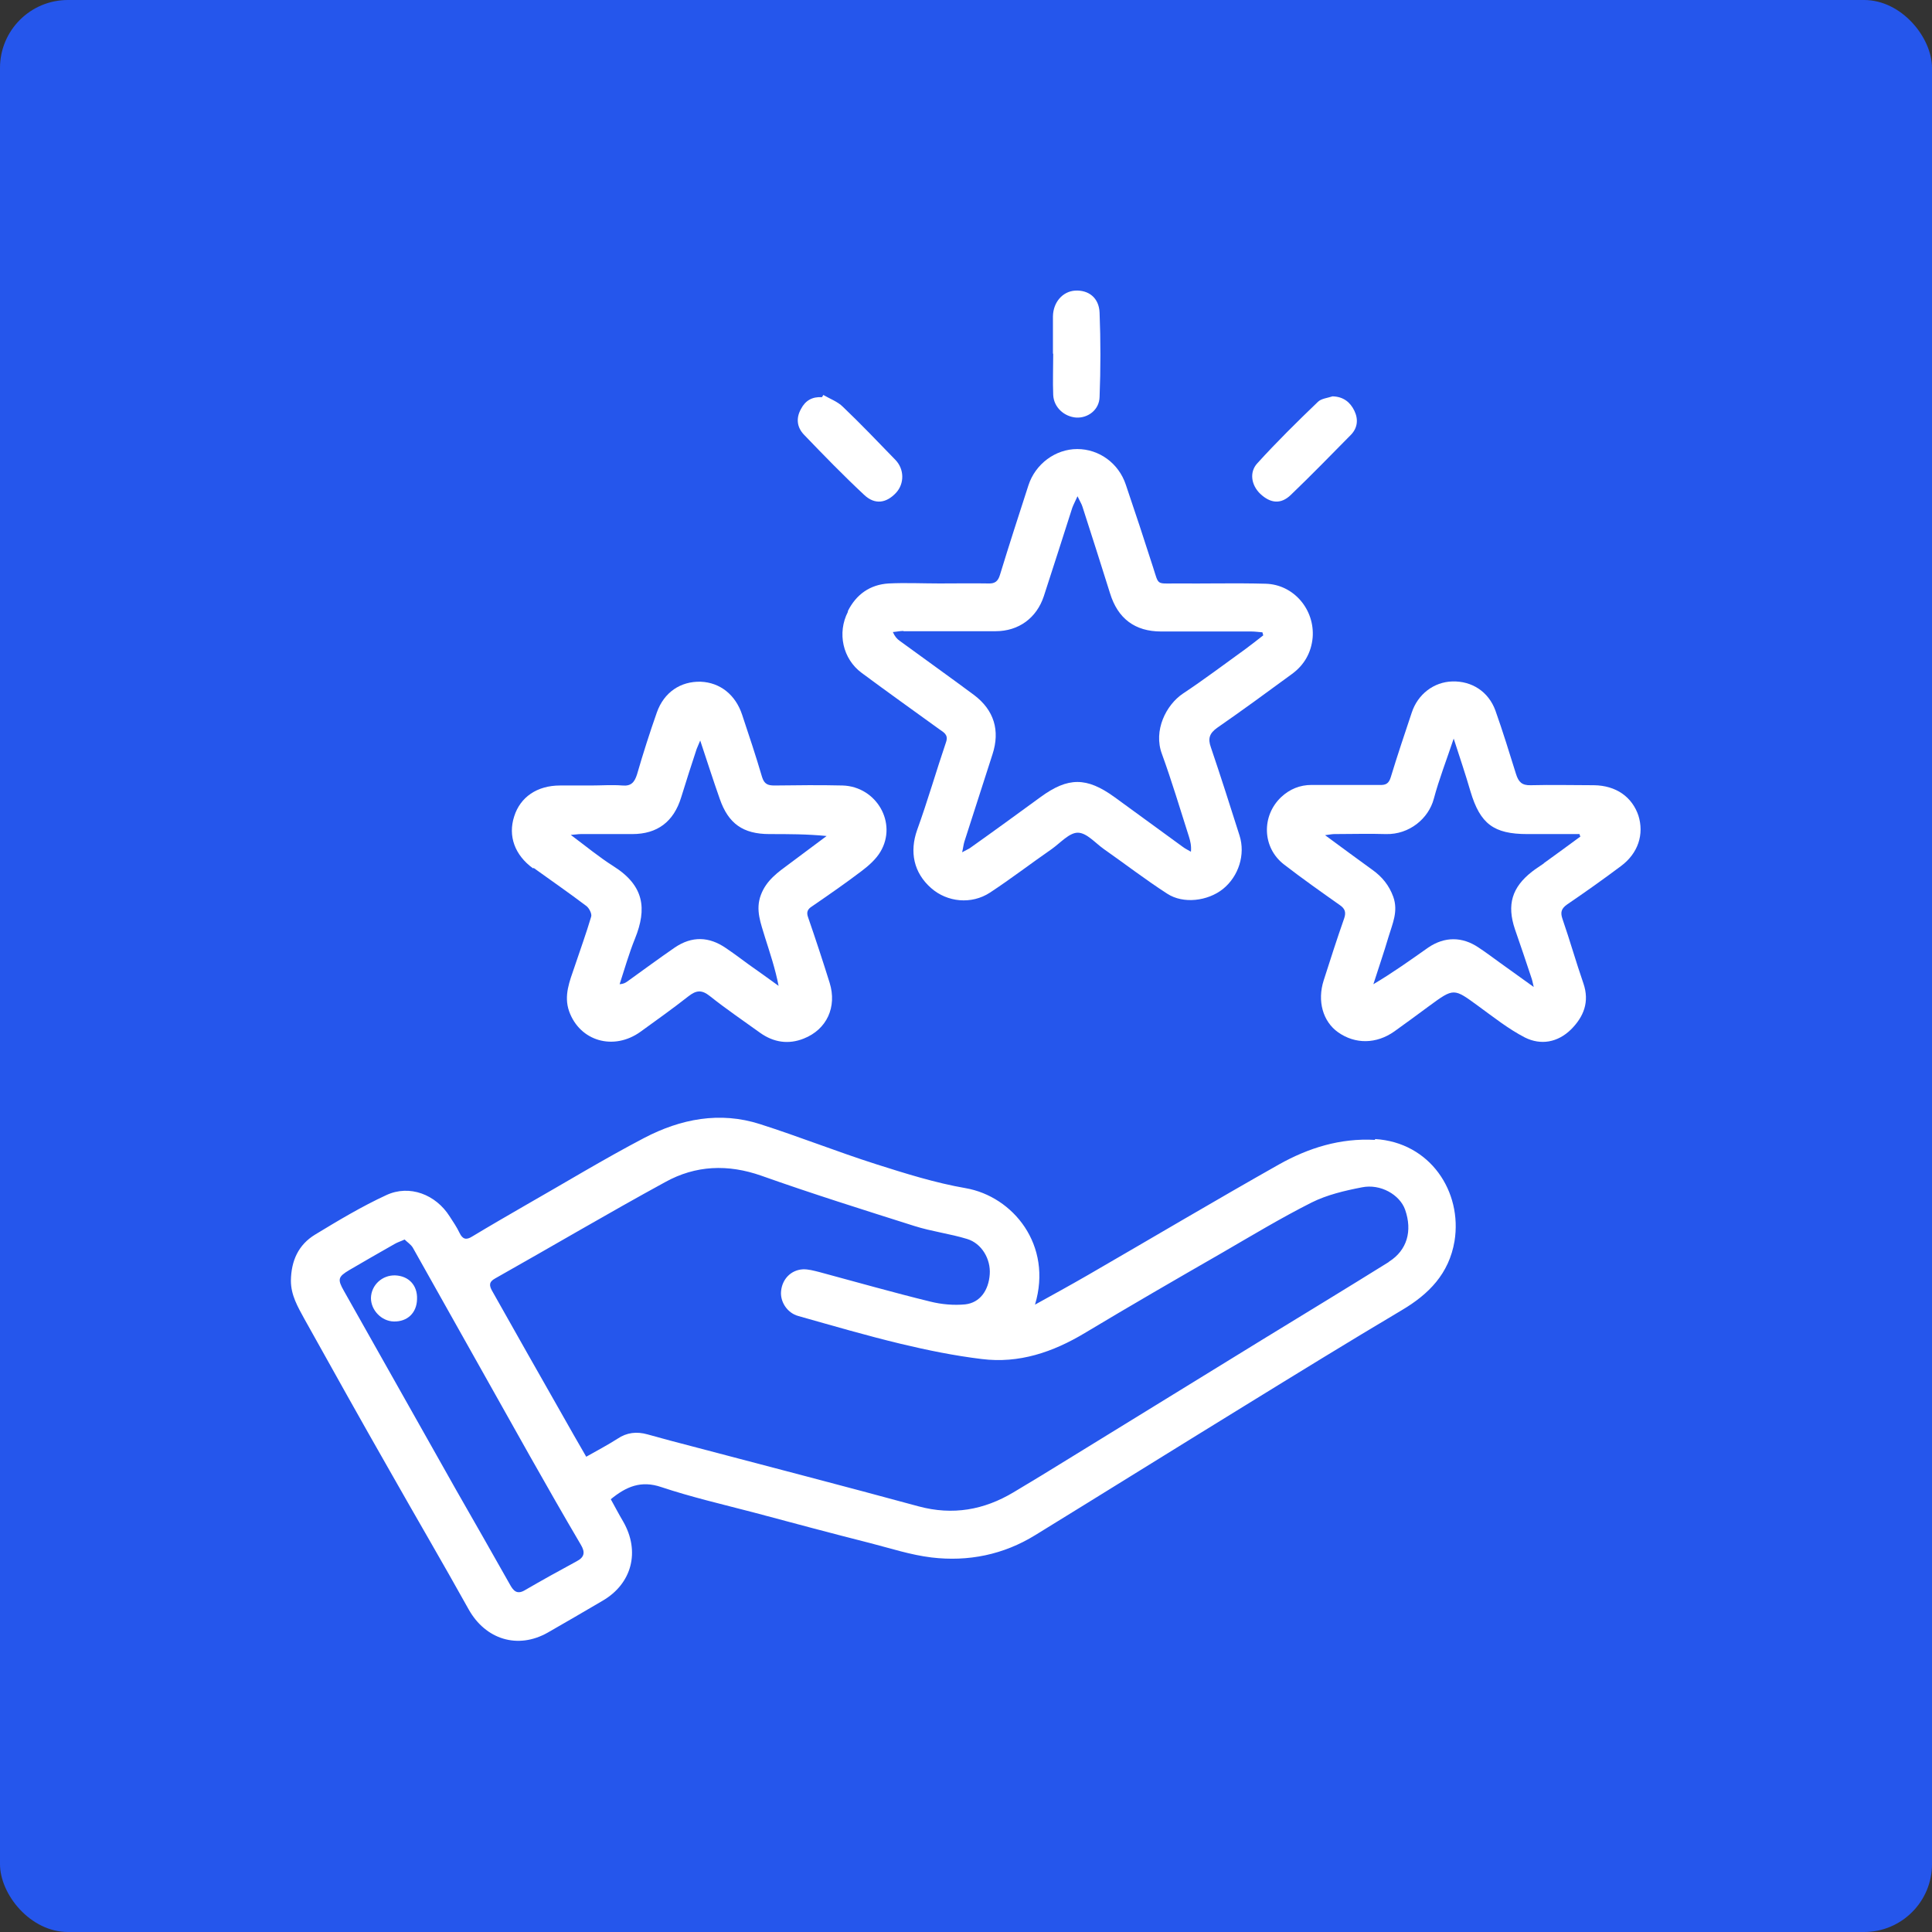 <?xml version="1.0" encoding="UTF-8"?>
<svg xmlns="http://www.w3.org/2000/svg" version="1.1" viewBox="0 0 70 70">
  <rect x="0" y="0" width="70" height="70" fill="#333333" stroke="none"/>
  <defs>
    <style>
      .cls-1 {
        fill: #fff;
      }

      .cls-2 {
        fill: #2556ec;
      }
    </style>
  </defs>
  <!-- Generator: Adobe Illustrator 28.6.0, SVG Export Plug-In . SVG Version: 1.2.0 Build 709)  -->
  <g>
    <g id="Layer_1">
      <rect class="cls-2" width="70" height="70" rx="2.46" ry="2.46"/>
      <g>
        <path class="cls-1" d="M49.82,41.3c-1.26-.07-2.41.29-3.48.89-2.32,1.31-4.61,2.67-6.91,4-.64.37-1.28.72-1.93,1.08.65-2.16-.8-3.92-2.51-4.22-1.1-.19-2.18-.53-3.25-.87-1.41-.45-2.79-1-4.2-1.45-1.46-.47-2.88-.19-4.2.5-1.47.77-2.88,1.63-4.32,2.45-.64.37-1.28.74-1.91,1.12-.22.14-.35.1-.46-.13-.1-.21-.23-.4-.36-.6-.5-.79-1.45-1.16-2.29-.77-.89.41-1.74.92-2.58,1.43-.61.37-.87.95-.88,1.67,0,.53.25.95.49,1.39,1.02,1.83,2.04,3.66,3.08,5.48.95,1.68,1.93,3.35,2.87,5.04.61,1.09,1.78,1.46,2.87.84.66-.38,1.32-.76,1.98-1.15,1.07-.62,1.37-1.79.75-2.87-.16-.27-.3-.54-.45-.81.56-.46,1.1-.69,1.83-.44,1.08.36,2.2.62,3.31.91,1.42.38,2.84.76,4.26,1.12.74.19,1.47.43,2.22.52,1.33.16,2.61-.1,3.76-.81,2.52-1.55,5.04-3.12,7.56-4.67,1.9-1.17,3.8-2.34,5.72-3.48.98-.58,1.71-1.32,1.91-2.5.29-1.79-.88-3.58-2.88-3.7ZM20.89,56.57c-.63.34-1.26.69-1.88,1.05-.29.17-.42,0-.54-.22-.64-1.14-1.29-2.27-1.94-3.41-1.36-2.41-2.72-4.82-4.07-7.22-.24-.42-.21-.51.19-.75.55-.32,1.1-.64,1.65-.95.1-.06.21-.09.36-.16.1.1.23.18.3.3,1.41,2.51,2.82,5.02,4.23,7.53.61,1.08,1.22,2.15,1.85,3.22.17.28.14.46-.15.61ZM50.31,45.73c-1.51.94-3.04,1.87-4.56,2.8-2.35,1.44-4.69,2.89-7.04,4.33-.66.41-1.32.81-1.99,1.21-1.07.64-2.2.84-3.43.51-2.72-.74-5.46-1.45-8.19-2.17-.55-.14-1.1-.29-1.64-.44-.39-.11-.75-.07-1.09.16-.36.23-.74.43-1.13.65-.31-.53-.59-1.03-.88-1.54-.85-1.49-1.69-2.98-2.53-4.47-.1-.18-.13-.32.11-.45,2.06-1.16,4.09-2.36,6.16-3.49,1.1-.61,2.27-.66,3.49-.23,1.83.65,3.68,1.23,5.54,1.82.63.2,1.29.28,1.91.47.53.16.86.73.82,1.28-.04.58-.35,1.03-.89,1.09-.41.04-.86,0-1.26-.1-1.35-.33-2.68-.71-4.02-1.07-.2-.05-.41-.11-.61-.1-.43.03-.74.36-.78.79-.04.38.22.79.62.9,1.24.35,2.47.71,3.72,1.01.96.23,1.94.43,2.93.55,1.35.17,2.58-.25,3.73-.94,1.65-.99,3.31-1.95,4.98-2.91,1.07-.62,2.13-1.26,3.24-1.82.56-.28,1.2-.43,1.82-.55.68-.14,1.38.27,1.57.81.27.77.07,1.47-.58,1.88Z"/>
        <path class="cls-1" d="M30.72,22.17c-.39.76-.19,1.7.5,2.21.93.69,1.87,1.36,2.81,2.04.15.11.34.19.25.46-.36,1.06-.67,2.14-1.05,3.19-.28.79-.13,1.55.51,2.11.58.51,1.46.6,2.13.16.76-.5,1.49-1.06,2.24-1.58.31-.22.63-.59.94-.59.32,0,.63.37.94.59.77.54,1.51,1.11,2.3,1.62.58.38,1.47.27,2.02-.17.57-.46.82-1.25.6-1.94-.34-1.07-.68-2.14-1.04-3.2-.11-.31-.05-.5.23-.7.91-.63,1.81-1.29,2.71-1.95.44-.32.7-.77.75-1.32.08-1.01-.68-1.92-1.7-1.95-1.09-.03-2.18,0-3.27-.01-.7,0-.6.07-.81-.58-.32-1-.65-2-.99-3-.26-.78-.97-1.29-1.76-1.29-.79,0-1.52.54-1.77,1.32-.35,1.08-.7,2.16-1.03,3.24-.07.23-.18.32-.42.31-.59-.01-1.18,0-1.77,0,0,0,0,0,0,0-.61,0-1.23-.03-1.84,0-.68.04-1.18.4-1.48,1ZM32.73,22.87c1.11,0,2.22,0,3.34,0,.84,0,1.49-.48,1.75-1.27.35-1.07.69-2.14,1.03-3.2.04-.11.1-.22.19-.42.09.19.15.28.18.38.34,1.05.67,2.09,1,3.14.28.91.9,1.38,1.85,1.38,1.09,0,2.18,0,3.27,0,.13,0,.26.02.4.03.01.04.02.08.03.11-.22.17-.43.34-.65.5-.75.54-1.49,1.1-2.26,1.61-.61.41-1.08,1.34-.76,2.19.36.99.66,2,.98,3,.05.16.09.33.07.54-.1-.06-.21-.11-.3-.18-.82-.6-1.65-1.2-2.47-1.8-1.01-.73-1.68-.73-2.68,0-.85.62-1.7,1.24-2.56,1.85-.06.04-.14.07-.28.15.04-.17.05-.28.08-.38.34-1.06.68-2.12,1.02-3.17.28-.86.06-1.6-.67-2.15-.89-.66-1.8-1.31-2.69-1.96-.1-.07-.18-.16-.25-.32.13-.01.26-.04.39-.04Z"/>
        <path class="cls-1" d="M19.34,31.45c.64.46,1.29.91,1.91,1.38.1.08.2.28.17.38-.18.61-.4,1.21-.6,1.81-.18.53-.4,1.05-.2,1.62.39,1.09,1.62,1.44,2.59.74.58-.42,1.17-.84,1.73-1.28.28-.22.48-.25.78-.01.59.47,1.21.89,1.82,1.33.49.35,1.03.43,1.58.21.84-.33,1.21-1.15.94-2.02-.25-.8-.51-1.59-.78-2.37-.07-.19-.02-.3.14-.4.61-.42,1.22-.84,1.81-1.29.25-.19.51-.42.67-.69.62-1.04-.14-2.36-1.37-2.4-.82-.02-1.64-.01-2.47,0-.24,0-.37-.05-.45-.31-.22-.75-.47-1.5-.72-2.25-.24-.73-.8-1.17-1.5-1.2-.73-.02-1.33.38-1.59,1.11-.26.74-.5,1.49-.72,2.25-.09.28-.21.43-.53.4-.38-.03-.76,0-1.15,0-.37,0-.74,0-1.11,0-.83,0-1.44.42-1.66,1.12-.23.71.02,1.4.68,1.88ZM21.03,30.22c.63,0,1.25,0,1.88,0,.91,0,1.5-.45,1.77-1.33.18-.59.37-1.17.56-1.75.03-.08.07-.16.13-.31.25.75.47,1.44.71,2.12.31.89.84,1.27,1.8,1.27.68,0,1.36,0,2.07.07-.45.33-.89.67-1.34,1-.42.31-.84.6-1.04,1.13-.21.55,0,1.04.15,1.55.18.57.37,1.13.49,1.75-.36-.26-.72-.52-1.09-.78-.27-.2-.54-.4-.82-.59-.61-.42-1.23-.44-1.85-.02-.58.4-1.15.82-1.72,1.23-.07.05-.14.09-.28.1.18-.55.34-1.12.56-1.66.43-1.07.34-1.91-.79-2.62-.52-.33-.99-.72-1.54-1.13.17-.01.26-.03.36-.03Z"/>
        <path class="cls-1" d="M59.37,29.57c-.23-.7-.82-1.11-1.62-1.12-.76,0-1.53-.02-2.29,0-.32.01-.44-.12-.53-.4-.24-.77-.48-1.55-.75-2.31-.25-.68-.85-1.07-1.56-1.05-.67.02-1.25.46-1.47,1.13-.26.78-.52,1.55-.76,2.34-.07.23-.18.29-.4.28-.42,0-.83,0-1.25,0h0c-.41,0-.81,0-1.22,0-.42,0-.79.15-1.1.44-.72.68-.69,1.83.1,2.44.66.51,1.34.99,2.02,1.47.19.13.24.26.16.49-.26.74-.5,1.49-.74,2.24-.24.75-.03,1.49.52,1.88.62.44,1.39.43,2.04-.03.42-.3.84-.61,1.26-.92.9-.66.89-.65,1.78,0,.55.4,1.09.83,1.69,1.14.58.29,1.19.18,1.67-.29.46-.46.68-1,.45-1.67-.27-.78-.49-1.56-.76-2.34-.08-.24-.04-.37.17-.52.66-.45,1.31-.91,1.95-1.39.62-.46.85-1.15.63-1.84ZM55.94,31.28c-.14.1-.29.19-.43.3-.73.57-.92,1.2-.62,2.09.2.58.4,1.16.59,1.74.03.08.05.17.09.35-.46-.33-.85-.61-1.24-.89-.25-.18-.5-.37-.76-.54-.59-.4-1.23-.4-1.82,0-.64.45-1.28.91-1.99,1.33.18-.57.38-1.14.55-1.72.14-.47.36-.92.17-1.45-.15-.41-.4-.72-.75-.97-.55-.4-1.1-.8-1.72-1.26.17-.02.25-.04.33-.04.63,0,1.25-.02,1.88,0,.84.02,1.54-.56,1.73-1.28.19-.71.46-1.4.72-2.18.22.68.43,1.3.61,1.92.35,1.17.84,1.54,2.06,1.54.63,0,1.26,0,1.89,0,0,.03.02.06.03.09-.44.32-.88.65-1.33.97Z"/>
        <path class="cls-1" d="M31.31,17.93c.39.37.81.3,1.16-.08.3-.33.3-.85-.03-1.19-.63-.65-1.25-1.3-1.9-1.92-.19-.19-.47-.29-.71-.43-.02.03-.03.06-.05.08-.35-.02-.6.12-.76.43-.19.34-.14.67.11.93.71.74,1.43,1.48,2.18,2.18Z"/>
        <path class="cls-1" d="M38.16,12.82c0,.5-.02,1,0,1.49.02.45.4.79.84.82.42.02.83-.28.84-.75.04-1.02.04-2.03,0-3.05-.02-.54-.4-.83-.89-.8-.45.03-.79.42-.8.93,0,.45,0,.9,0,1.35,0,0,0,0,0,0Z"/>
        <path class="cls-1" d="M45.66,17.89c.37.35.75.39,1.11.04.74-.71,1.46-1.45,2.18-2.18.24-.25.27-.56.12-.87-.15-.31-.4-.51-.79-.52-.18.06-.41.08-.53.2-.75.72-1.49,1.45-2.19,2.22-.31.33-.22.81.11,1.12Z"/>
        <path class="cls-1" d="M14.33,46.21c-.48-.02-.88.35-.89.82,0,.44.38.84.83.85.49.01.83-.31.84-.81.02-.5-.3-.84-.79-.86Z"/>
      </g>
    </g>
  </g>
</svg>
